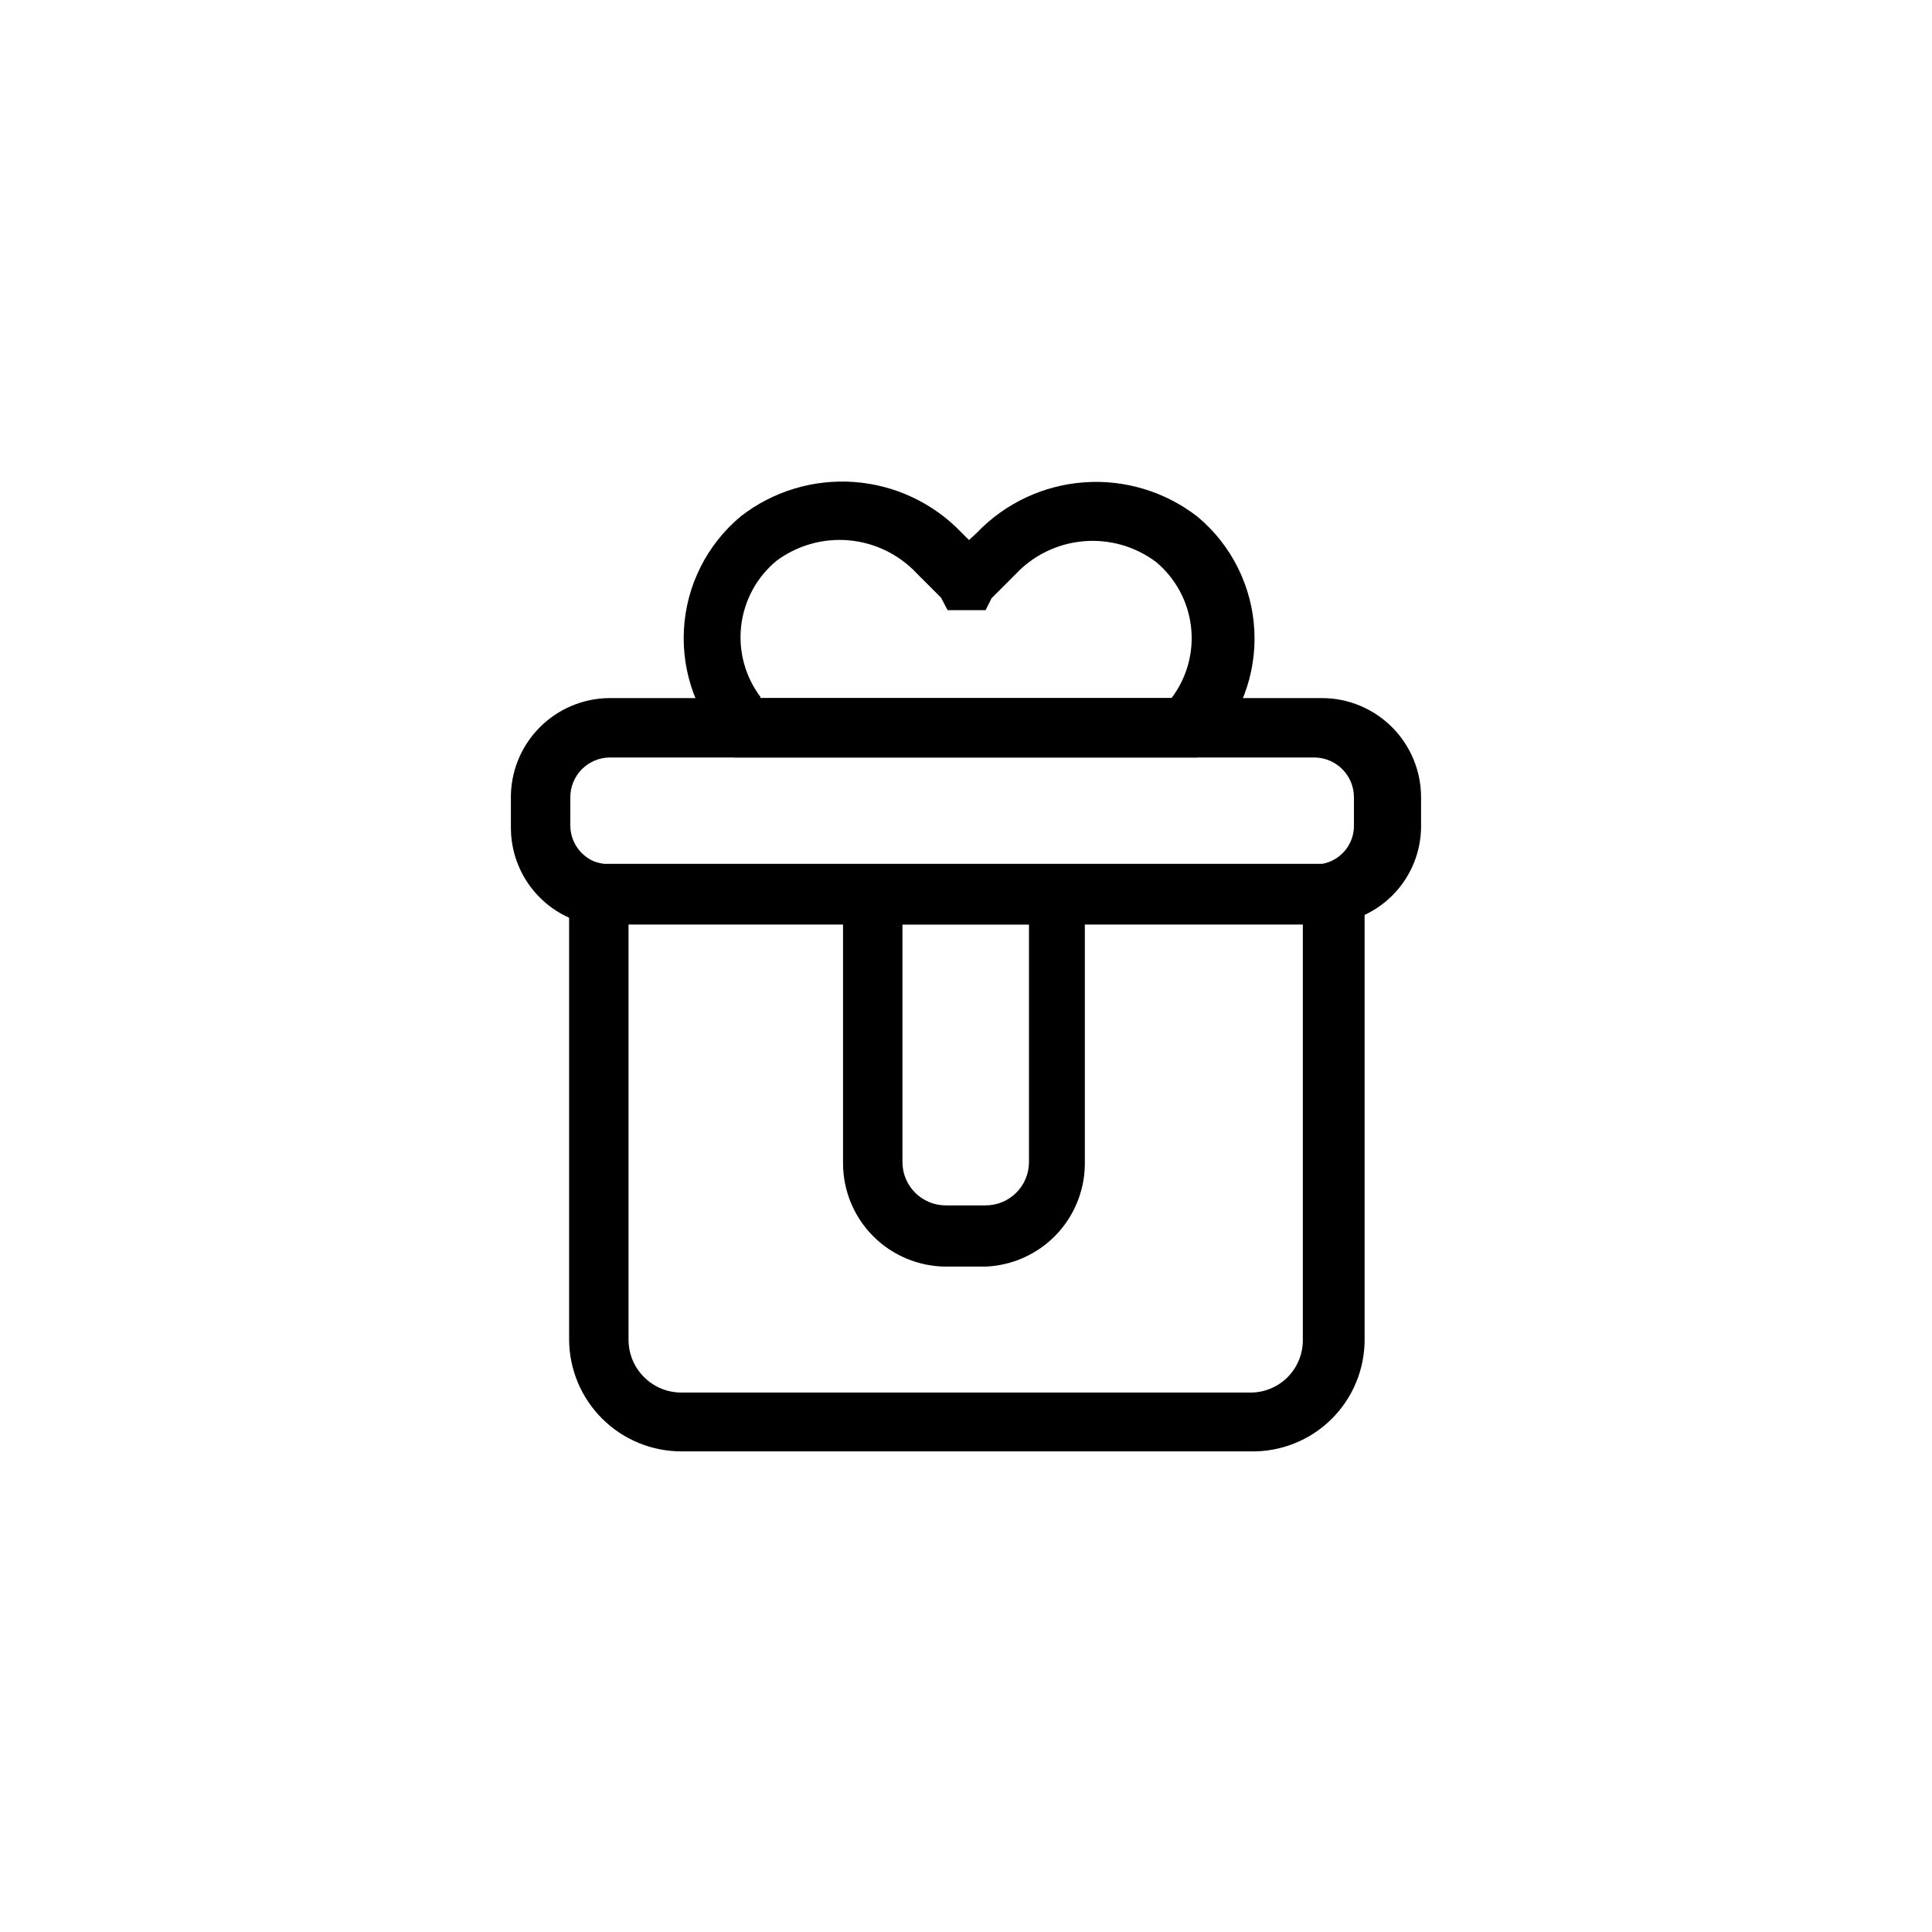 <?xml version="1.0" encoding="UTF-8"?>
<!-- Uploaded to: ICON Repo, www.iconrepo.com, Generator: ICON Repo Mixer Tools -->
<svg fill="#000000" width="800px" height="800px" version="1.1" viewBox="144 144 512 512" xmlns="http://www.w3.org/2000/svg">
 <g>
  <path d="m461.4 344.74h-122.8l-1.574-2.363c-8.141-8.402-12.41-19.82-11.781-31.5 0.625-11.684 6.094-22.574 15.086-30.059 8.543-6.633 19.234-9.867 30.02-9.082 10.789 0.785 20.898 5.535 28.391 13.332l2.047 2.047 2.047-1.891c7.5-7.84 17.645-12.617 28.465-13.402 10.824-0.785 21.551 2.477 30.102 9.152 8.973 7.508 14.41 18.41 15.008 30.094 0.598 11.68-3.699 23.086-11.855 31.465zm-115.88-15.742h108.95v-0.004c4.082-5.383 5.934-12.133 5.168-18.844-0.762-6.715-4.078-12.875-9.262-17.211-5.531-4.148-12.402-6.106-19.289-5.496-6.891 0.609-13.309 3.746-18.023 8.805l-6.297 6.297-1.574 3.148h-10.078l-1.73-3.305-6.457-6.457c-4.707-5.016-11.094-8.121-17.945-8.734-6.852-0.609-13.691 1.324-19.211 5.43-5.207 4.309-8.555 10.461-9.344 17.176-0.793 6.711 1.031 13.473 5.094 18.879z"/>
  <path d="m475.41 528.63h-150.83c-7.867 0-15.41-3.113-20.988-8.66-5.574-5.547-8.727-13.074-8.77-20.941v-128.16l9.605 2.203 190.03 0.004 9.762-2.519 1.418 9.918v118.24c0.086 8.016-3.078 15.723-8.777 21.359-5.695 5.637-13.438 8.723-21.449 8.555zm-164.84-139.65v110.21c0.086 7.676 6.332 13.855 14.012 13.852h150.83c3.672 0 7.195-1.457 9.797-4.055 2.598-2.602 4.055-6.125 4.055-9.797v-110.21z"/>
  <path d="m494.46 388.98h-188.93c-1.727 0.199-3.469 0.199-5.195 0-5.918-1.199-11.238-4.41-15.055-9.09-3.816-4.68-5.898-10.535-5.887-16.57v-7.402c-0.168-7.055 2.504-13.879 7.422-18.941 4.914-5.066 11.656-7.941 18.715-7.981h188.93c6.949 0.043 13.594 2.832 18.492 7.758 4.894 4.926 7.644 11.59 7.644 18.535v7.398c0.059 6.141-2.059 12.105-5.981 16.832-3.918 4.727-9.387 7.91-15.43 8.988-1.551 0.348-3.137 0.508-4.727 0.473zm-188.93-44.238c-5.766 0.086-10.395 4.781-10.391 10.547v7.398c-0.023 4.969 3.473 9.258 8.344 10.234h190.98-0.004c4.906-0.918 8.434-5.242 8.348-10.234v-7.398c0-5.766-4.629-10.461-10.391-10.547z"/>
  <path d="m405.2 479.66h-10.551c-7.211-0.043-14.113-2.926-19.215-8.023-5.098-5.098-7.981-12.004-8.02-19.215v-78.719h64.078v79.035c-0.117 6.996-2.906 13.684-7.793 18.688-4.891 5.008-11.508 7.953-18.5 8.234zm-22.043-90.688v62.977c0 6.348 5.144 11.492 11.492 11.492h10.551c3.047 0 5.969-1.211 8.125-3.363 2.156-2.156 3.367-5.078 3.367-8.129v-62.977z"/>
 </g>
</svg>